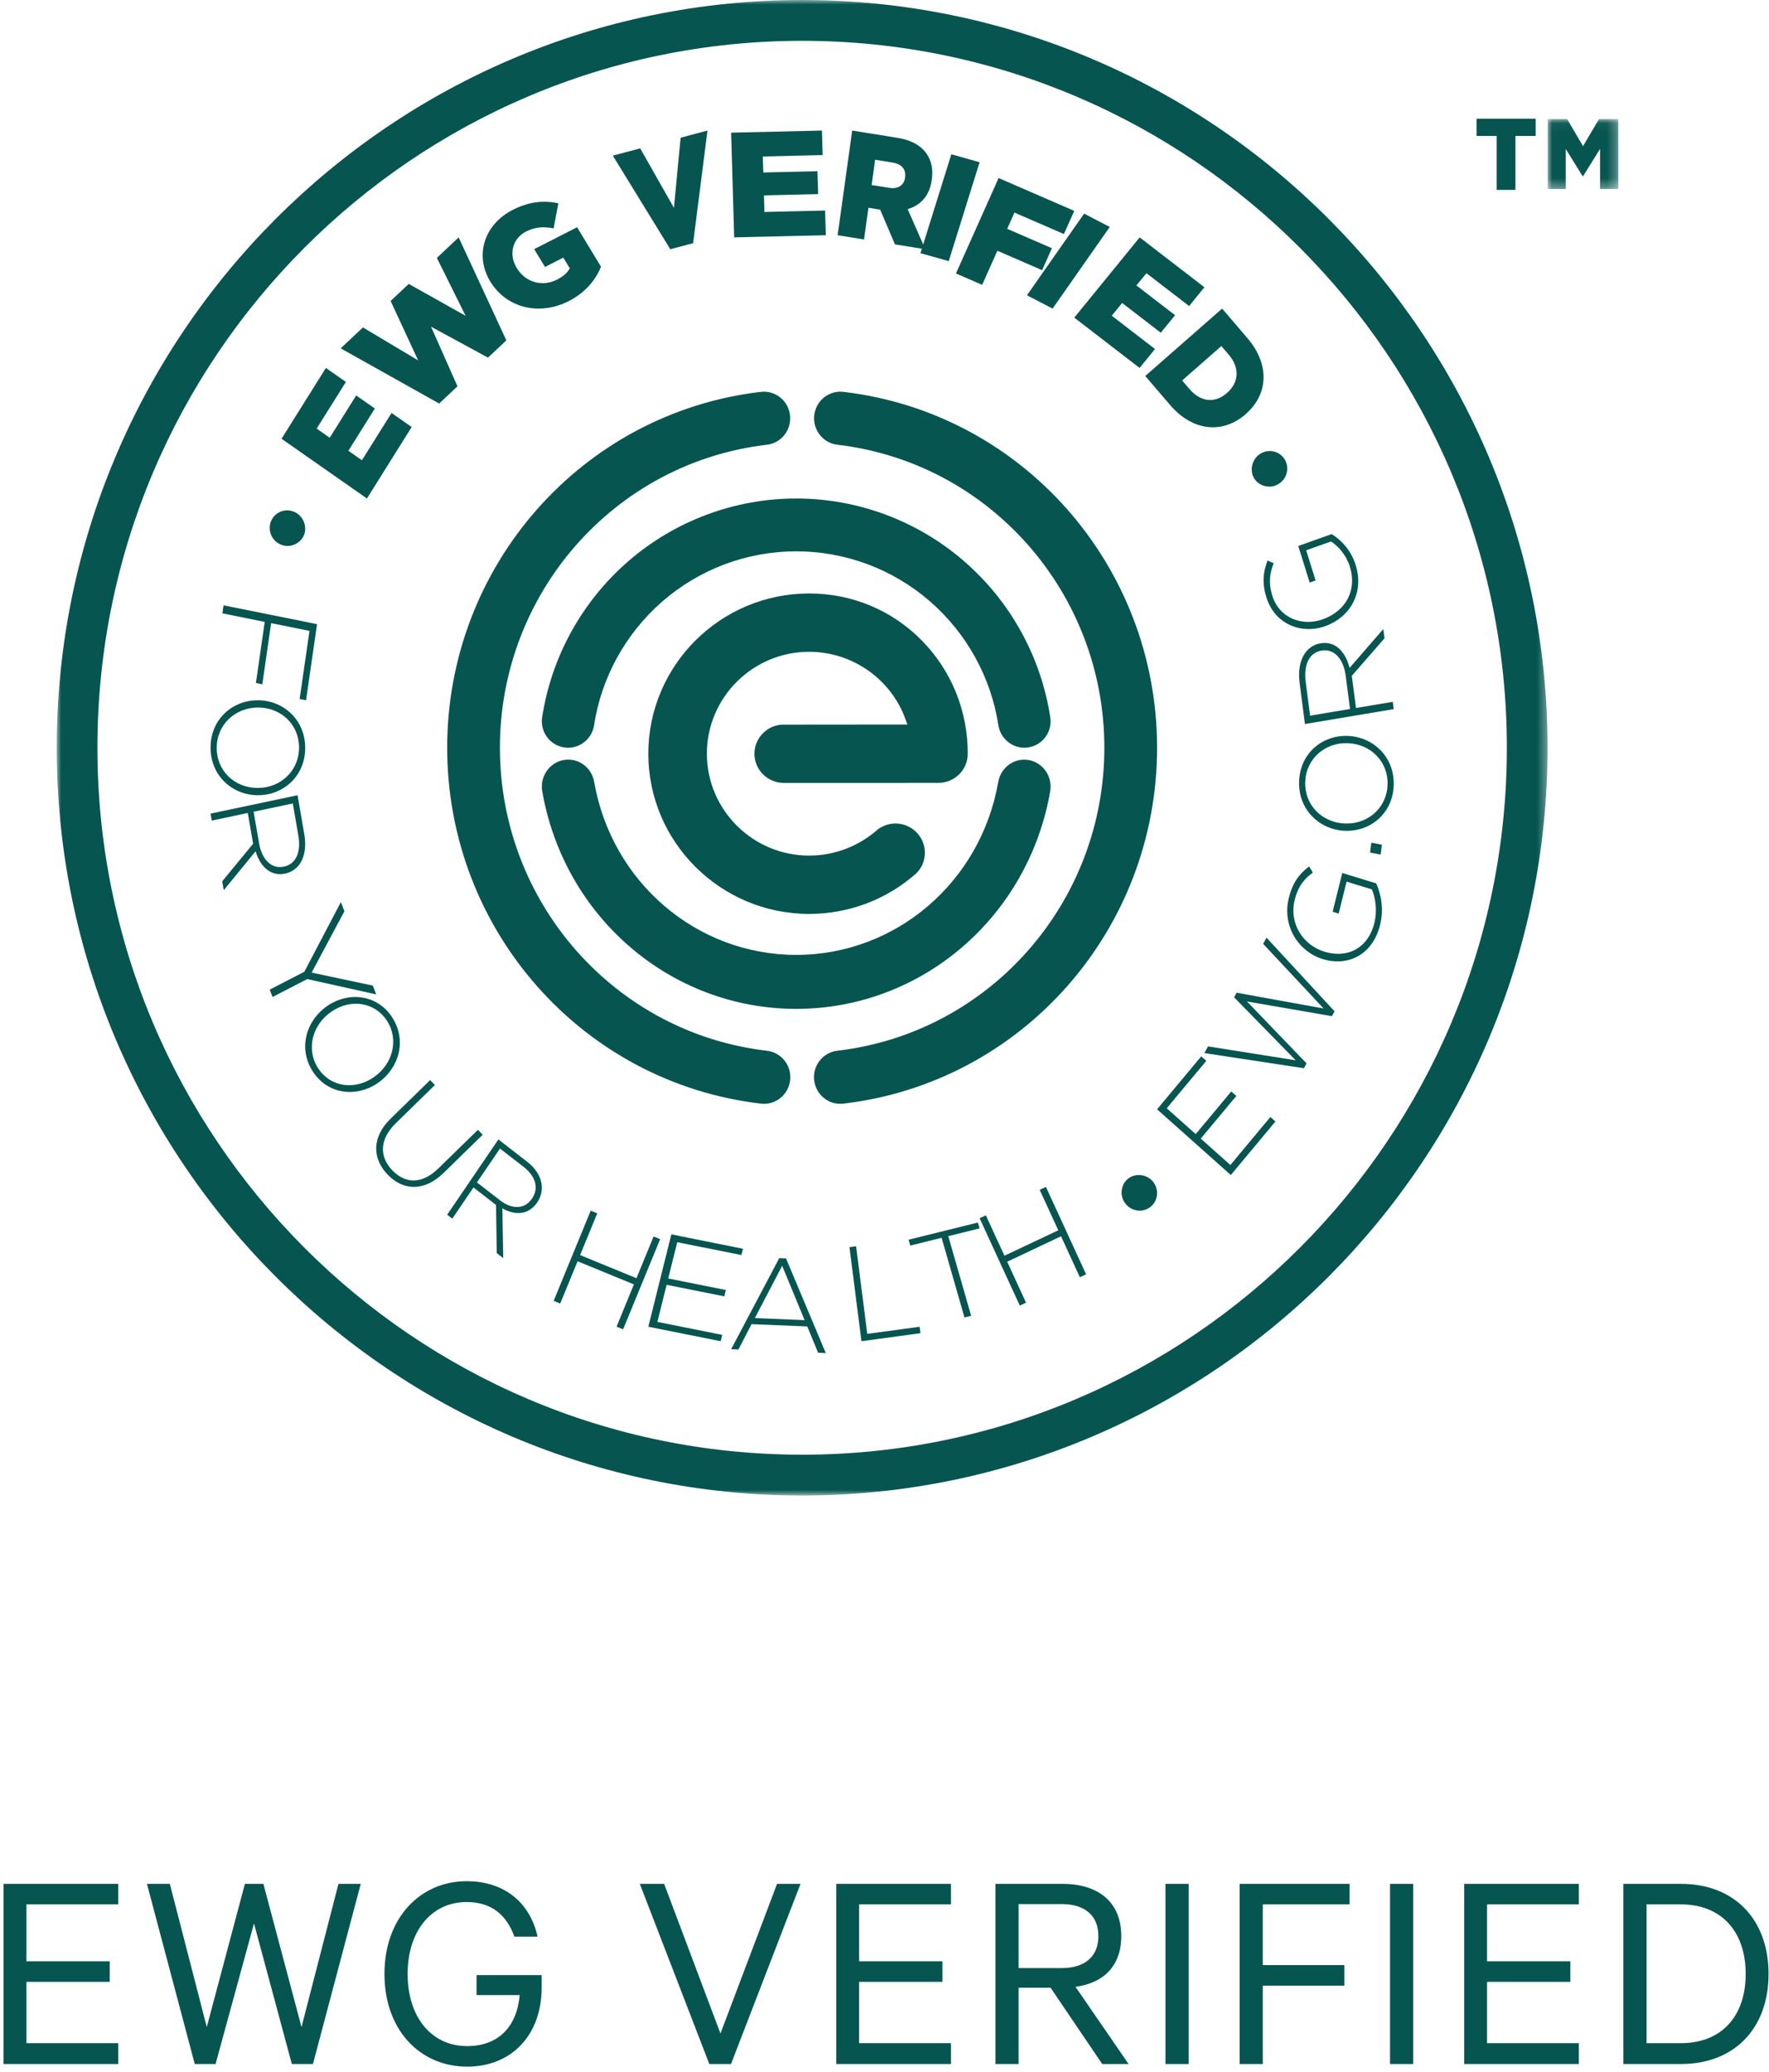 <svg xmlns="http://www.w3.org/2000/svg" xmlns:xlink="http://www.w3.org/1999/xlink" width="193" height="226" viewBox="0 0 193 226">
    <defs>
        <path id="4zpor88ria" d="M0 0L162.648 0 162.648 163.094 0 163.094z"/>
        <path id="1g7tqviy2c" d="M0.016 0.045L7.732 0.045 7.732 7.672 0.016 7.672z"/>
    </defs>
    <g fill="none" fill-rule="evenodd">
        <g>
            <g>
                <g>
                    <g>
                        <g>
                            <path fill="#075550" fill-rule="nonzero" d="M44.902 225.093v-2.272H34.886v-6.688h9.088v-2.24h-9.088v-6.208h10.016v-2.24H32.39v19.648h12.512zm10.617 0l4.192-15.328 4.128 15.328h2.304l5.216-19.648h-2.432l-4.032 15.616-4.16-15.616h-2.016l-4.16 15.616-4.032-15.616h-2.496l5.216 19.648h2.272zm27.449.288c4.8 0 8.128-3.392 8.128-8.64v-1.344h-7.104v2.176h4.704c-.288 3.424-2.304 5.568-5.728 5.568-3.904 0-6.496-3.168-6.496-7.872s2.624-7.84 6.432-7.84c2.784 0 4.384 1.472 5.216 3.776h2.528c-.8-3.648-3.552-6.048-7.744-6.048-5.024 0-8.96 3.968-8.96 10.112s3.904 10.112 9.024 10.112zm28.786-.288l7.584-19.648h-2.56l-6.176 16.32-6.144-16.32h-2.656l7.584 19.648h2.368zm23.993 0v-2.272H125.73v-6.688h9.088v-2.24h-9.088v-6.208h10.016v-2.24h-12.512v19.648h12.512zm7.384 0v-8.32h3.488l5.632 8.32h2.88l-5.792-8.416c3.072-.416 4.992-2.272 4.992-5.536 0-3.712-2.496-5.696-6.432-5.696h-7.296v19.648h2.528zm4.704-10.464h-4.704v-6.976h4.704c2.592 0 4 1.312 4 3.488s-1.408 3.488-4 3.488zm13.85 10.464v-19.648h-2.529v19.648h2.528zm8.088 0v-8.544h8.896v-2.24h-8.896v-6.624h9.472v-2.24h-12v19.648h2.528zm16.41 0v-19.648h-2.529v19.648h2.528zm18.072 0v-2.272h-10.016v-6.688h9.088v-2.24h-9.088v-6.208h10.016v-2.24h-12.512v19.648h12.512zm11.16 0c5.76 0 9.537-3.84 9.537-9.824s-3.776-9.824-9.536-9.824h-6.304v19.648h6.304zm-.031-2.272h-3.744v-15.136h3.744c4.448 0 7.072 2.976 7.072 7.584s-2.624 7.552-7.072 7.552z" transform="translate(-3240 -11490) translate(0 11390) translate(645 100) translate(2563)"/>
                            <g>
                                <g transform="translate(-3240 -11490) translate(0 11390) translate(645 100) translate(2563) translate(38.19)">
                                    <mask id="6w2u7meozb" fill="#fff">
                                        <use xlink:href="#4zpor88ria"/>
                                    </mask>
                                    <path fill="#075550" d="M81.325 4.452C38.93 4.452 4.44 39.037 4.44 81.548c0 42.51 34.49 77.096 76.885 77.096s76.885-34.585 76.885-77.096c0-42.51-34.49-77.096-76.885-77.096m0 158.642C36.482 163.094 0 126.512 0 81.548 0 36.582 36.482 0 81.325 0s81.323 36.582 81.323 81.548c0 44.964-36.48 81.546-81.323 81.546" mask="url(#6w2u7meozb)"/>
                                </g>
                                <path fill="#075550" d="M24.526 47.85L29.366 40.126 31.549 41.651 28.359 46.742 29.783 47.737 32.671 43.127 34.708 44.55 31.819 49.16 33.295 50.194 36.528 45.036 38.726 46.57 33.842 54.365zM30.981 37.989L33.407 35.707 39.432 39.305 36.427 32.822 38.406 30.962 44.607 34.439 41.471 28.127 43.85 25.888 49.053 37.119 47.05 39.002 40.834 35.627 43.723 42.129 41.72 44.009zM47.303 30.704l-.016-.027c-1.695-2.796-.69-6.18 2.458-7.785 1.795-.915 3.371-1.054 4.982-.726l-.516 2.738c-1.078-.204-1.991-.168-3.014.35-1.47.753-1.912 2.483-1.022 3.95l.016.029c.948 1.561 2.771 2.086 4.391 1.26.7-.356 1.142-.761 1.391-1.23l-.707-1.166-1.996 1.02-1.181-1.947 4.683-2.387 2.607 4.304c-.562 1.401-1.66 2.804-3.527 3.755-3.18 1.622-6.788.767-8.549-2.138M60.67 16.973L63.658 16.183 67.337 22.666 68.067 15.015 70.997 14.238 69.43 26.522 66.941 27.182zM73.579 14.468L83.486 14.238 83.565 16.911 77.035 17.065 77.087 18.81 82.998 18.672 83.072 21.169 77.158 21.307 77.21 23.117 83.829 22.961 83.906 25.654 73.909 25.888zM90.82 20.485c.968.153 1.618-.275 1.733-1.106l.005-.034c.128-.912-.417-1.466-1.37-1.62l-1.9-.301-.383 2.753 1.916.308zm-4.034-6.247l4.916.789c1.59.252 2.624.885 3.217 1.764.517.766.708 1.68.55 2.804l-.004.034c-.246 1.76-1.253 2.782-2.628 3.179l1.926 4.374-3.312-.53-1.614-3.79-1.279-.205-.48 3.455-2.882-.46 1.59-11.414z" transform="translate(-3240 -11490) translate(0 11390) translate(645 100) translate(2563) translate(38.19)"/>
                                <path fill="#075550" d="M97.6 16.827L100.687 17.692 97.319 28.477 94.232 27.614zM102.76 19.416L111.014 22.999 109.882 25.525 104.488 23.185 103.697 24.954 108.577 27.072 107.506 29.465 102.627 27.347 100.965 31.065 98.105 29.825zM112.088 23.299L114.886 24.751 108.648 33.654 105.85 32.203zM118.149 25.888L125.213 31.328 123.544 33.377 118.887 29.794 117.795 31.131 122.013 34.375 120.453 36.288 116.235 33.042 115.106 34.432 119.823 38.063 118.14 40.126 111.014 34.639zM127.06 37.742l-4.276 3.752.8.932c1.185 1.382 2.73 1.62 4.085.434l.023-.022c1.34-1.176 1.353-2.779.17-4.163l-.801-.933zm.085-4.088l2.744 3.204c2.521 2.943 2.264 6.168-.156 8.29l-.023.022c-2.42 2.12-5.705 1.958-8.248-1.01l-2.703-3.155 8.386-7.35zM25.835 55.79l.03.011c.995.386 1.482 1.561 1.128 2.51-.35.933-1.484 1.495-2.478 1.107l-.03-.012c-.997-.386-1.498-1.515-1.128-2.51.37-.992 1.482-1.493 2.478-1.107M28.399 68.067L27.202 76.369 26.501 76.228 27.575 68.802 23.392 67.959 22.429 74.629 21.731 74.488 22.691 67.821 18.072 66.89 18.197 66.014zM21.93 85.93h.03c2.465-.008 4.484-1.871 4.478-4.415-.009-2.546-2.01-4.363-4.478-4.352h-.03c-2.466.009-4.485 1.872-4.477 4.416.009 2.544 2.01 4.36 4.478 4.352m-.031-9.562h.027c2.724-.01 5.17 2.053 5.18 5.172.011 3.118-2.394 5.172-5.115 5.183h-.03c-2.724.011-5.17-2.054-5.18-5.172-.01-3.119 2.393-5.174 5.118-5.183M22.08 91.982c.297 1.716 1.317 2.82 2.685 2.532l.028-.004c1.273-.27 1.888-1.523 1.566-3.384l-.604-3.502-4.274.901.599 3.457zm4.195-5.257l.743 4.31c.218 1.256.026 2.345-.436 3.081-.366.577-.952 1.004-1.631 1.15l-.026.004c-1.587.336-2.716-.747-3.231-2.43l-3.472 4.24-.168-.967 3.37-4.097-.58-3.355-3.933.83-.13-.763 9.494-2.003zM27.01 105.98L31.002 98.374 31.386 99.378 27.81 106.068 34.487 107.487 34.853 108.445 27.33 106.775 23.543 108.729 23.235 107.926z" transform="translate(-3240 -11490) translate(0 11390) translate(645 100) translate(2563) translate(38.19)"/>
                                <path fill="#075550" d="M34.539 117.511l.023-.017c2.076-1.4 2.81-4.068 1.481-6.15-1.332-2.085-3.964-2.442-6.04-1.04l-.022.015c-2.076 1.404-2.811 4.07-1.48 6.153 1.33 2.083 3.963 2.441 6.038 1.04m-4.997-7.826l.023-.017c2.291-1.547 5.426-1.236 7.056 1.318 1.63 2.551.67 5.593-1.62 7.142l-.025.017c-2.29 1.545-5.424 1.234-7.054-1.318-1.63-2.551-.67-5.595 1.62-7.142M36.422 122.003l4.317-4.213.521.54-4.266 4.163c-1.743 1.699-1.857 3.603-.381 5.14 1.42 1.475 3.236 1.535 5.021-.207l4.318-4.213.519.538-4.254 4.155c-2.123 2.07-4.423 1.957-6.118.19-1.678-1.746-1.747-4.073.323-6.093M48.378 130.911c1.254.972 2.659 1.004 3.464-.182l.015-.022c.75-1.103.428-2.41-.936-3.464l-2.561-1.986-2.514 3.694 2.532 1.96zm-.193-6.649l3.152 2.442c.924.715 1.449 1.606 1.564 2.446.09.66-.07 1.38-.47 1.965l-.015.023c-.934 1.37-2.4 1.436-3.796.643l.094 5.425-.708-.55-.08-5.25-2.456-1.906-2.313 3.401-.559-.43 5.587-8.209zM58.257 132.028L58.971 132.32 57.101 136.874 63.248 139.397 65.12 134.844 65.834 135.138 61.792 144.972 61.078 144.681 62.97 140.071 56.826 137.551 54.932 142.157 54.216 141.865zM67.054 134.617L74.87 136.182 74.696 136.87 67.698 135.472 66.711 139.428 73.005 140.686 72.831 141.376 66.538 140.118 65.532 144.16 72.609 145.578 72.438 146.267 64.543 144.689zM81.592 143.968l-2.447-5.929-2.98 5.706 5.427.223zm-2.762-6.762l.735.032 4.34 10.323-.838-.034-1.182-2.87-6.076-.249-1.435 2.762-.795-.032 5.25-9.932zM86.487 136.011L87.211 135.912 88.43 145.466 94.142 144.692 94.232 145.395 87.795 146.267zM96.542 134.991L93.124 135.837 92.942 135.197 100.502 133.323 100.687 133.963 97.268 134.811 99.763 143.496 99.035 143.678zM100.687 132.855L101.368 132.534 103.395 136.943 109.27 134.174 107.243 129.76 107.924 129.44 112.304 138.968 111.623 139.291 109.57 134.825 103.697 137.598 105.751 142.063 105.07 142.384zM116.589 131.255l-.019-.023c-.655-.86-.458-2.105.344-2.715.788-.601 2.057-.473 2.713.385l.018.023c.656.859.495 2.08-.344 2.715-.837.64-2.057.473-2.712-.385M120.05 120.977L124.867 115.201 125.42 115.69 121.104 120.865 124.265 123.68 128.143 119.03 128.696 119.521 124.816 124.172 128.045 127.05 132.409 121.818 132.958 122.309 128.094 128.145zM125.213 114.844L125.604 114.114 135.17 115.631 128.452 108.763 128.724 108.261 138.214 109.979 131.623 102.934 131.989 102.257 139.412 110.291 139.128 110.818 129.859 109.217 136.356 115.968 136.074 116.496zM138.137 104.598l-.027-.007c-2.594-.797-4.459-3.565-3.684-6.676.421-1.698 1.154-2.627 2.209-3.424l.408.67c-.86.618-1.592 1.42-1.983 2.997-.63 2.53.904 4.909 3.223 5.62l.025.01c2.485.761 4.754-.35 5.448-3.135.33-1.328.13-2.717-.273-3.658l-2.756-.846-.867 3.485-.658-.204 1.052-4.228 3.704 1.137c.534 1.175.844 2.84.419 4.536-.817 3.29-3.538 4.555-6.24 3.723M143.285 92.977L144.441 93.196 144.576 92.122 143.422 91.902zM140.894 81.053l-.029-.002c-2.465-.102-4.559 1.664-4.652 4.208-.094 2.542 1.834 4.445 4.299 4.548h.03c2.465.104 4.556-1.662 4.652-4.204.094-2.542-1.834-4.449-4.3-4.55m-.353 9.55h-.03c-2.721-.115-5.082-2.288-4.967-5.401.117-3.115 2.599-5.057 5.323-4.945h.027c2.723.115 5.083 2.286 4.969 5.403-.115 3.115-2.602 5.055-5.322 4.943M140.63 73.704c-.234-1.793-1.223-2.99-2.62-2.754l-.028.005c-1.3.216-1.969 1.488-1.714 3.434l.475 3.661 4.356-.731-.47-3.615zm-4.448 5.254l-.586-4.504c-.172-1.319.063-2.438.56-3.179.392-.58 1.002-.998 1.695-1.112l.026-.007c1.62-.272 2.72.908 3.175 2.68l3.678-4.233.131 1.01-3.568 4.09.46 3.507 4.011-.671.103.796-9.685 1.623zM138.404 68.283l-.027.009c-2.546.909-5.477-.187-6.394-3.122-.503-1.603-.36-2.776.114-4.04l.676.291c-.406 1.002-.612 2.075-.146 3.564.747 2.39 3.21 3.37 5.486 2.558l.027-.011c2.438-.869 3.763-3.104 2.941-5.733-.388-1.251-1.251-2.238-2.055-2.75l-2.71.965 1.028 3.29-.647.23-1.245-3.99 3.638-1.296c1.031.615 2.12 1.755 2.621 3.358.969 3.104-.652 5.73-3.307 6.677M133.275 52.795l-.025.017c-.928.544-2.134.189-2.635-.687-.494-.861-.205-2.108.72-2.655l.027-.016c.928-.544 2.11-.229 2.635.687.524.917.206 2.11-.722 2.654M77.15 42.715c-.112 0-.223.007-.335.02-19.508 2.286-34.217 18.973-34.217 38.812 0 19.846 14.714 36.532 34.226 38.811 1.602.191 3.01-.974 3.19-2.551.087-.77-.124-1.528-.603-2.136-.477-.606-1.161-.992-1.926-1.08-16.608-1.941-29.133-16.147-29.133-33.044 0-16.893 12.523-31.098 29.124-33.044 1.58-.181 2.71-1.627 2.526-3.218-.168-1.462-1.392-2.57-2.852-2.57M85.499 42.715c-1.46 0-2.684 1.108-2.855 2.57-.18 1.59.951 3.037 2.528 3.218 16.603 1.946 29.124 16.151 29.124 33.044 0 16.897-12.525 31.103-29.133 33.043-.764.089-1.448.475-1.925 1.08-.48.61-.693 1.367-.603 2.137.18 1.577 1.595 2.742 3.19 2.551 19.511-2.279 34.225-18.965 34.225-38.811 0-19.84-14.712-36.526-34.214-38.811-.115-.014-.223-.02-.337-.02" transform="translate(-3240 -11490) translate(0 11390) translate(645 100) translate(2563) translate(38.19)"/>
                                <path fill="#075550" d="M55.807 82.841c-.171 0-.34.017-.508.046-.758.138-1.417.569-1.856 1.215-.44.645-.607 1.424-.472 2.2 2.393 13.745 14.045 23.722 27.707 23.722 13.659 0 25.312-9.977 27.71-23.72.276-1.597-.768-3.129-2.329-3.412-.166-.03-.335-.046-.508-.046-1.394 0-2.582 1.022-2.831 2.427-1.903 10.93-11.174 18.863-22.042 18.863-10.868 0-20.137-7.936-22.042-18.867-.247-1.408-1.435-2.428-2.83-2.428M80.68 54.365c-6.739 0-13.255 2.438-18.348 6.864-5.038 4.379-8.365 10.414-9.373 17-.24 1.569.835 3.04 2.397 3.284.144.023.292.034.44.034 1.397 0 2.617-1.05 2.827-2.443.8-5.234 3.453-10.034 7.462-13.521 4.049-3.521 9.232-5.457 14.594-5.457s10.543 1.936 14.592 5.457c4.011 3.487 6.66 8.287 7.464 13.517.213 1.393 1.428 2.442 2.826 2.442.148 0 .296-.009.441-.033.758-.117 1.423-.523 1.876-1.142.453-.621.636-1.382.52-2.14-1.01-6.584-4.336-12.622-9.376-16.998-5.089-4.426-11.605-6.864-18.343-6.864" transform="translate(-3240 -11490) translate(0 11390) translate(645 100) translate(2563) translate(38.19)"/>
                                <path fill="#075550" d="M82.093 64.72c-9.679 0-17.55 7.838-17.55 17.474 0 9.637 7.871 17.474 17.55 17.474 4.344 0 8.508-1.582 11.723-4.461.574-.585.9-1.375.9-2.21 0-1.758-1.44-3.189-3.205-3.189-.817 0-1.594.305-2.19.86l-.086.073c-2.007 1.656-4.54 2.566-7.142 2.566-6.153 0-11.161-4.986-11.161-11.113s5.008-11.112 11.16-11.112c4.694 0 8.915 2.954 10.507 7.352l.21.58-13.738.012c-1.655.128-2.952 1.523-2.952 3.173 0 1.753 1.435 3.182 3.199 3.182.025 0 .047.002.07 0l.048-.002 16.765-.005c1.764 0 3.195-1.426 3.195-3.18 0-4.676-1.784-9.065-5.024-12.354-3.254-3.301-7.613-5.12-12.28-5.12M157.102 14.83L154.903 14.83 154.903 12.944 161.357 12.944 161.357 14.83 159.146 14.83 159.146 20.71 157.102 20.71z" transform="translate(-3240 -11490) translate(0 11390) translate(645 100) translate(2563) translate(38.19)"/>
                                <g transform="translate(-3240 -11490) translate(0 11390) translate(645 100) translate(2563) translate(38.19) translate(162.648 12.944)">
                                    <mask id="b98ftr7m7d" fill="#fff">
                                        <use xlink:href="#1g7tqviy2c"/>
                                    </mask>
                                    <path fill="#075550" d="M0.016 0.045L2.142 0.045 3.874 2.997 5.607 0.045 7.732 0.045 7.732 7.672 5.731 7.672 5.731 3.292 3.874 6.277 3.832 6.277 1.986 3.301 1.986 7.672 0.016 7.672z" mask="url(#b98ftr7m7d)"/>
                                </g>
                            </g>
                        </g>
                    </g>
                </g>
            </g>
        </g>
    </g>
</svg>
